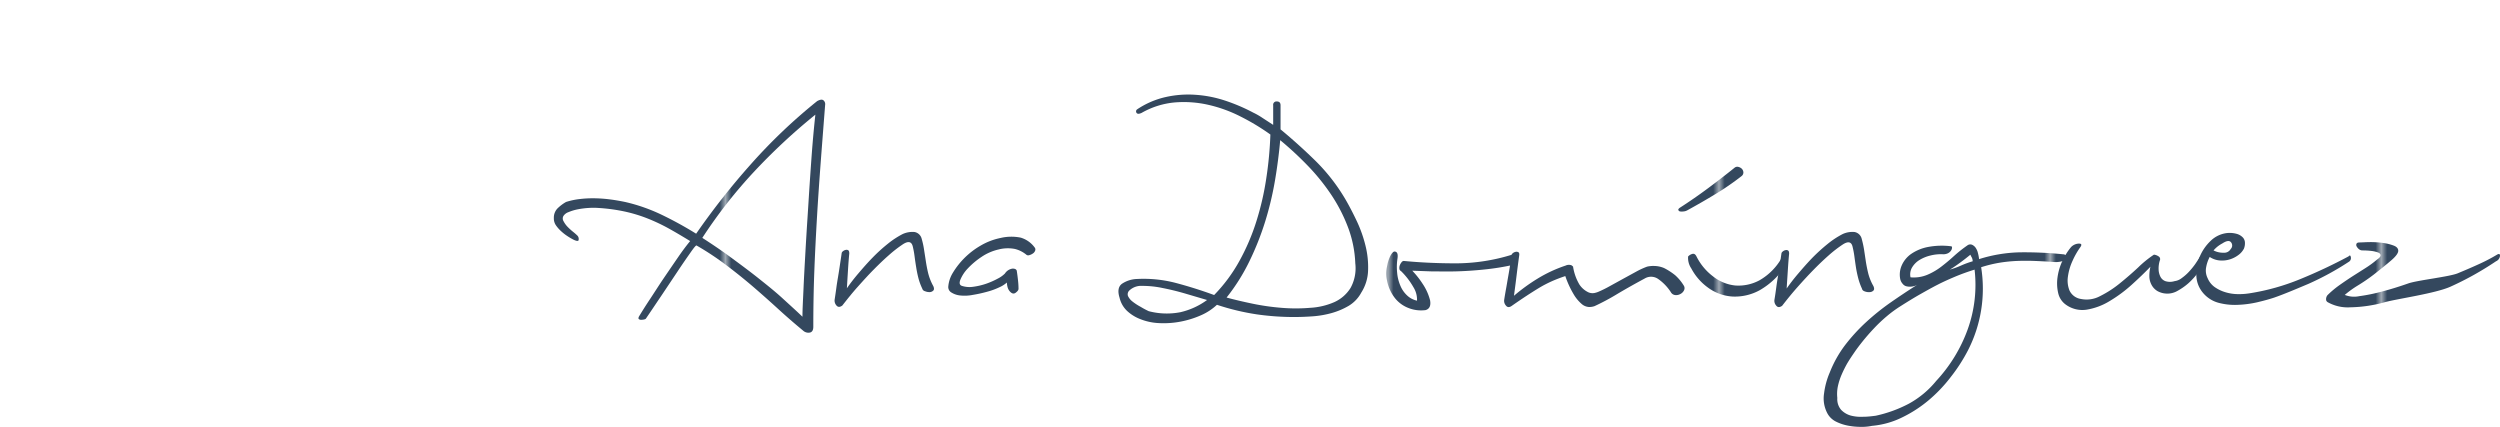 <svg xmlns="http://www.w3.org/2000/svg" xmlns:xlink="http://www.w3.org/1999/xlink" viewBox="0 0 437.84 74.78"><defs><style>.cls-1{fill:none;}.cls-2{fill:#34485e;}.cls-3{opacity:0.7;}.cls-4{fill:#fff;}.cls-5{fill:url(#Nueva_muestra_de_motivo_1);}</style><pattern id="Nueva_muestra_de_motivo_1" data-name="Nueva muestra de motivo 1" width="57.48" height="73.9" patternTransform="translate(-1032.44 -1328.13)" patternUnits="userSpaceOnUse" viewBox="0 0 57.48 73.9"><rect class="cls-1" width="57.48" height="73.9"></rect><rect class="cls-2" width="57.48" height="73.9"></rect></pattern></defs><g id="Capa_2" data-name="Capa 2"><g id="Capa_1-2" data-name="Capa 1"><g class="cls-3"><g class="cls-3"><path class="cls-4" d="M42.79,0A55.36,55.36,0,0,0,30.24,34.36a49.65,49.65,0,0,0,12.55,33S55.05,51.86,55.05,33.7,42.79,0,42.79,0Z"></path></g><g class="cls-3"><path class="cls-4" d="M85.29,15.14A55.38,55.38,0,0,0,53.86,33.85,49.69,49.69,0,0,0,42.73,67.39S62,63.09,73.52,49,85.29,15.14,85.29,15.14Z"></path></g><g class="cls-3"><path class="cls-4" d="M0,15.14A55.35,55.35,0,0,1,31.43,33.85,49.62,49.62,0,0,1,42.56,67.39S23.25,63.09,11.78,49,0,15.14,0,15.14Z"></path></g></g><path class="cls-5" d="M143.11,17.71c.53-.29.9-.33,1.13-.12a.87.87,0,0,1,.27.79c-.28,3.63-.55,7.05-.79,10.27s-.46,6.37-.64,9.47-.34,6.2-.46,9.32-.18,6.38-.18,9.8c0,.57-.2.91-.58,1a1.36,1.36,0,0,1-1.2-.33q-2.31-1.91-4.43-3.85t-4.34-3.85q-2.22-1.9-4.64-3.73A49.41,49.41,0,0,0,122,43c-.08-.09-.43.32-1.06,1.22s-1.4,2-2.3,3.36l-2.84,4.25c-1,1.48-1.88,2.8-2.66,3.94q-.06.12-.33.18a2.44,2.44,0,0,1-.52.06.63.63,0,0,1-.4-.12c-.1-.08-.09-.22,0-.43.49-.81,1.12-1.83,1.9-3s1.6-2.48,2.47-3.76S118,46.15,118.79,45s1.5-2.08,2.08-2.78c-1.39-.85-2.67-1.61-3.85-2.26a32.49,32.49,0,0,0-3.64-1.71,25.73,25.73,0,0,0-3.91-1.19,30.79,30.79,0,0,0-4.68-.64,12.13,12.13,0,0,0-1.71,0,14.35,14.35,0,0,0-1.89.24,8.16,8.16,0,0,0-1.62.49,1.75,1.75,0,0,0-.89.67.88.88,0,0,0,0,.89,4.24,4.24,0,0,0,.71,1,10.44,10.44,0,0,0,1,.91,9.57,9.57,0,0,1,.77.68.86.86,0,0,1,.18.7c0,.26-.32.25-.85,0a10.5,10.5,0,0,1-1.1-.64,8.29,8.29,0,0,1-1.14-.89,6.07,6.07,0,0,1-.88-1A2.11,2.11,0,0,1,97,38.18a2.31,2.31,0,0,1,.64-1.68,7.19,7.19,0,0,1,1.5-1.13,12.66,12.66,0,0,1,2.48-.52,19.44,19.44,0,0,1,2.65-.12,24.17,24.17,0,0,1,2.69.21c.9.12,1.74.27,2.51.43a30.58,30.58,0,0,1,6.45,2.26,64.61,64.61,0,0,1,6,3.3,126.91,126.91,0,0,1,9.6-12.19A95.3,95.3,0,0,1,143.11,17.71ZM123,41.66c1.71,1.1,3.4,2.24,5,3.42s3.23,2.38,4.74,3.58S135.69,51,137,52.2s2.48,2.25,3.54,3.27c0-1.34.1-2.95.18-4.82s.19-3.87.31-6,.25-4.32.4-6.6.28-4.51.43-6.69.29-4.24.45-6.18.33-3.63.49-5.1A105.64,105.64,0,0,0,132,30.14,84.84,84.84,0,0,0,123,41.66Z"></path><path class="cls-5" d="M163.45,50.1c.16.36.17.63,0,.79a.91.91,0,0,1-.64.27A2,2,0,0,1,162,51a.64.64,0,0,1-.48-.46,10.16,10.16,0,0,1-.68-1.86q-.24-.94-.39-1.92c-.11-.66-.2-1.29-.28-1.9a15.39,15.39,0,0,0-.3-1.65c-.21-.94-.82-1.06-1.84-.36a21.84,21.84,0,0,0-2.38,1.86c-.86.75-1.74,1.6-2.66,2.53s-1.84,1.95-2.78,3-1.83,2.17-2.69,3.27c-.45.33-.8.3-1.07-.06a1.27,1.27,0,0,1-.27-1c.12-.77.22-1.47.3-2.08s.18-1.21.28-1.8.2-1.22.3-1.9.22-1.43.34-2.29a.49.49,0,0,1,.21-.36,1.09,1.09,0,0,1,.49-.25.58.58,0,0,1,.46.06c.12.08.18.27.18.55-.08.82-.15,1.7-.21,2.66s-.13,2.11-.21,3.45c.53-.77,1.19-1.64,2-2.59s1.63-1.89,2.51-2.79a28.93,28.93,0,0,1,2.69-2.44A15.13,15.13,0,0,1,158.07,41a4.13,4.13,0,0,1,2.08-.37,1.58,1.58,0,0,1,1.28,1.23,13.69,13.69,0,0,1,.4,1.83c.1.65.21,1.33.31,2s.24,1.43.42,2.17A9.41,9.41,0,0,0,163.45,50.1Z"></path><path class="cls-5" d="M181.27,43.43a.59.59,0,0,1,0,.52,1,1,0,0,1-.4.46,2,2,0,0,1-.61.28.52.52,0,0,1-.52-.09,5.06,5.06,0,0,0-2-1,6.49,6.49,0,0,0-2.85.09,8.84,8.84,0,0,0-3,1.31,13.5,13.5,0,0,0-2.38,2,6.41,6.41,0,0,0-1.32,2c-.22.59-.13.94.28,1.07a4.35,4.35,0,0,0,2,.15,11.66,11.66,0,0,0,2.3-.55,13.46,13.46,0,0,0,2-.89A4.76,4.76,0,0,0,176,47.9a1.91,1.91,0,0,1,1.34-.86c.41,0,.65.12.73.37.09.57.16,1.13.22,1.68a13.91,13.91,0,0,1,.09,1.49c0,.21-.16.43-.49.68s-.65.18-1-.19a1.78,1.78,0,0,1-.43-.79,3.52,3.52,0,0,1-.12-.8,5,5,0,0,1-1.31.83,12.17,12.17,0,0,1-2.17.79,22.83,22.83,0,0,1-2.51.55,7.36,7.36,0,0,1-2.26.09,3.56,3.56,0,0,1-1.46-.51,1.1,1.1,0,0,1-.55-1.07,5.48,5.48,0,0,1,.82-2.42A13.66,13.66,0,0,1,171.77,43a11.31,11.31,0,0,1,3.45-1.32,8.22,8.22,0,0,1,3.55-.06A4.69,4.69,0,0,1,181.27,43.43Z"></path><path class="cls-5" d="M235.72,35.06c.61,1.06,1.24,2.27,1.89,3.64A22.67,22.67,0,0,1,239.14,43a15.49,15.49,0,0,1,.46,4.36,7.61,7.61,0,0,1-1.19,3.88,6,6,0,0,1-2.17,2.3,12.56,12.56,0,0,1-3,1.28,16.82,16.82,0,0,1-3.33.58q-1.71.12-3.12.12a46,46,0,0,1-6.66-.46,41.7,41.7,0,0,1-7-1.68,9.85,9.85,0,0,1-2.81,1.84,16.6,16.6,0,0,1-3.52,1.1,15.77,15.77,0,0,1-3.76.27,10.06,10.06,0,0,1-3.48-.76,7.16,7.16,0,0,1-2.17-1.38,4.62,4.62,0,0,1-1.31-2.29c-.37-1.18-.22-2,.43-2.47a5,5,0,0,1,2.62-.83,22.22,22.22,0,0,1,6.82.7q3.39.9,6.69,2.11a27.53,27.53,0,0,0,4.4-5.92,37.53,37.53,0,0,0,3-7,48.46,48.46,0,0,0,1.74-7.58,64.89,64.89,0,0,0,.71-7.61,39,39,0,0,0-5.14-3.11,24.25,24.25,0,0,0-5.68-2.08,19.37,19.37,0,0,0-5.93-.43,14.25,14.25,0,0,0-5.8,1.83c-.45.21-.74.21-.89,0a.44.44,0,0,1,.09-.61,14.77,14.77,0,0,1,5-2.16,18,18,0,0,1,5.2-.4,20.83,20.83,0,0,1,5.16,1,31.83,31.83,0,0,1,5,2.13,12.28,12.28,0,0,1,1.56.89l1.92,1.25V18.44a.58.58,0,0,1,.65-.67c.42,0,.64.22.64.67v4.22c2.12,1.75,4.18,3.61,6.2,5.59A32.81,32.81,0,0,1,235.72,35.06ZM201.19,54.5a12.46,12.46,0,0,0,5.53.18,12.7,12.7,0,0,0,4.68-2.14l-3.73-1.1c-1.39-.41-2.74-.74-4.07-1a16.91,16.91,0,0,0-3.54-.37,3,3,0,0,0-2.23.77.91.91,0,0,0-.28,1,2.69,2.69,0,0,0,.83,1,9.52,9.52,0,0,0,1.41.91A14.47,14.47,0,0,0,201.19,54.5Zm13.63-2.39c1.34.37,2.85.72,4.52,1.07a40.93,40.93,0,0,0,5.1.73,30,30,0,0,0,5,0,12.12,12.12,0,0,0,4.25-1,6.49,6.49,0,0,0,2.84-2.48,7.15,7.15,0,0,0,.83-4.31,19.9,19.9,0,0,0-1.29-6.35,28.28,28.28,0,0,0-3-5.78,36.65,36.65,0,0,0-4.16-5.1,58.61,58.61,0,0,0-4.7-4.34c-.21,2.33-.51,4.69-.92,7.09a55.86,55.86,0,0,1-1.71,7.15,49.32,49.32,0,0,1-2.75,6.94A34.09,34.09,0,0,1,214.82,52.11Z"></path><path class="cls-5" d="M264.82,44.6c.32-.13.54-.1.64.09a1.1,1.1,0,0,1,.12.64,1.54,1.54,0,0,1-.24.7.8.8,0,0,1-.52.4,43.62,43.62,0,0,1-5.07.79c-1.67.17-3.27.27-4.8.31s-2.94,0-4.25,0l-3.36-.12a15.11,15.11,0,0,1,1.81,2.29,9.34,9.34,0,0,1,1.31,2.9c.16.94-.1,1.51-.79,1.71a6,6,0,0,1-3-.37,5.58,5.58,0,0,1-2.29-1.64,7,7,0,0,1-1.34-2.63,6.67,6.67,0,0,1-.07-3.24,6,6,0,0,1,.55-1.65c.25-.45.47-.69.68-.73.49,0,.67.4.55,1.22a10,10,0,0,0-.06,2.5,7.37,7.37,0,0,0,.55,2.23,4.84,4.84,0,0,0,1.16,1.71,3.64,3.64,0,0,0,1.77.95,4.12,4.12,0,0,0-.64-2.38,12.67,12.67,0,0,0-2.17-2.81.49.49,0,0,1-.28-.43,1.3,1.3,0,0,1,.09-.61,1.89,1.89,0,0,1,.31-.52.5.5,0,0,1,.37-.21q4.34.42,9.16.42A33.3,33.3,0,0,0,264.82,44.6Z"></path><path class="cls-5" d="M294.88,50a.83.83,0,0,1,.06.83,1.39,1.39,0,0,1-.61.64,1.53,1.53,0,0,1-.91.21,1,1,0,0,1-.8-.52,8.35,8.35,0,0,0-2.2-2.29,2.17,2.17,0,0,0-2.38-.09c-1.67.9-3.26,1.79-4.77,2.69a40.14,40.14,0,0,1-4,2.14,2.67,2.67,0,0,1-1.07.15,2.13,2.13,0,0,1-1.22-.55,6.69,6.69,0,0,1-1.38-1.68,16.7,16.7,0,0,1-1.46-3.18c-.86.29-1.65.59-2.39.92a21.4,21.4,0,0,0-2.17,1.13c-.71.43-1.45.9-2.23,1.41s-1.63,1.09-2.56,1.74c-.45.33-.81.3-1.07-.06a1.24,1.24,0,0,1-.28-1c.12-.77.24-1.46.34-2s.2-1.17.3-1.74.21-1.17.31-1.8.21-1.38.34-2.23a.5.5,0,0,1,.21-.37,1.07,1.07,0,0,1,.49-.24.68.68,0,0,1,.49.06c.14.08.19.26.15.55-.16,1.18-.31,2.27-.43,3.27s-.28,2.27-.49,3.81a32.13,32.13,0,0,1,4.13-3,23.87,23.87,0,0,1,4.92-2.29,1.36,1.36,0,0,1,1-.06,2,2,0,0,1,.3.24,8.76,8.76,0,0,0,1.1,3.12A3.83,3.83,0,0,0,278,51.1a1.8,1.8,0,0,0,1.22.22,3.69,3.69,0,0,0,.79-.25,21.22,21.22,0,0,0,2-1l2.29-1.26,2.23-1.22a14.31,14.31,0,0,1,1.93-.89,4.88,4.88,0,0,1,1.25-.12,4.58,4.58,0,0,1,1.74.37,11.12,11.12,0,0,1,1.93,1.25A8.09,8.09,0,0,1,294.88,50Z"></path><path class="cls-5" d="M303.78,29.38a.74.74,0,0,1,.67-.15,1.3,1.3,0,0,1,.61.33,1,1,0,0,1,.27.61.8.8,0,0,1-.33.68A46.48,46.48,0,0,1,300.42,34q-2.32,1.41-4.89,2.82a1.59,1.59,0,0,1-.67.21,2,2,0,0,1-.62,0,.37.37,0,0,1-.3-.25q-.06-.18.3-.42,2.56-1.65,4.95-3.43T303.78,29.38Zm8.31,15.7c.2-.36.37-.55.52-.55s.25.11.33.31a2,2,0,0,1,.12.73,1.14,1.14,0,0,1-.18.68,13.16,13.16,0,0,1-4.7,4.58,9,9,0,0,1-4.83,1.1,8.09,8.09,0,0,1-4.22-1.56A9.78,9.78,0,0,1,296.2,47a3.26,3.26,0,0,1-.55-2.08,1.52,1.52,0,0,1,.67-.43c.33-.12.59,0,.8.43a9.93,9.93,0,0,0,2.9,3.49A7.51,7.51,0,0,0,303.9,50a7.76,7.76,0,0,0,4.25-.91A10.41,10.41,0,0,0,312.09,45.08Z"></path><path class="cls-5" d="M328.1,50.1c.16.36.17.63,0,.79a.93.93,0,0,1-.64.27,2,2,0,0,1-.86-.12c-.29-.1-.45-.25-.49-.46a10.91,10.91,0,0,1-.67-1.86c-.16-.63-.3-1.27-.4-1.92s-.19-1.29-.27-1.9-.19-1.16-.31-1.65q-.3-1.41-1.83-.36a21.87,21.87,0,0,0-2.39,1.86c-.85.75-1.74,1.6-2.65,2.53s-1.85,1.95-2.78,3-1.84,2.17-2.69,3.27c-.45.33-.81.3-1.07-.06a1.24,1.24,0,0,1-.28-1c.13-.77.23-1.47.31-2.08s.17-1.21.27-1.8.21-1.22.31-1.9.21-1.43.33-2.29a.51.51,0,0,1,.22-.36,1,1,0,0,1,.49-.25.59.59,0,0,1,.46.06c.12.08.18.27.18.55-.08.82-.15,1.7-.21,2.66s-.14,2.11-.22,3.45c.53-.77,1.19-1.64,2-2.59s1.63-1.89,2.5-2.79a31.72,31.72,0,0,1,2.69-2.44,15.18,15.18,0,0,1,2.6-1.71,4.09,4.09,0,0,1,2.08-.37,1.58,1.58,0,0,1,1.28,1.23,17.74,17.74,0,0,1,.4,1.83c.1.65.2,1.33.3,2s.25,1.43.43,2.17A9,9,0,0,0,328.1,50.1Z"></path><path class="cls-5" d="M361.28,44.53a1,1,0,0,1,.7.31.39.39,0,0,1-.06.49,1.94,1.94,0,0,1-.8.43,4.17,4.17,0,0,1-1.49.12q-1.78-.12-3.3-.18t-3.06,0a26,26,0,0,0-3,.3,23.08,23.08,0,0,0-3.3.8,23.68,23.68,0,0,1-2.33,14.6,29.45,29.45,0,0,1-3,4.64,25.82,25.82,0,0,1-3.88,4.07,22.4,22.4,0,0,1-4.64,3,14.83,14.83,0,0,1-5.26,1.47,8.82,8.82,0,0,1-1.92.18,12.26,12.26,0,0,1-2.26-.21,8.05,8.05,0,0,1-2.11-.7,3.45,3.45,0,0,1-1.47-1.35,5.54,5.54,0,0,1-.64-3.6,13.28,13.28,0,0,1,1-3.67,20.1,20.1,0,0,1,2.69-4.8,31.71,31.71,0,0,1,3.66-4,41.32,41.32,0,0,1,4.34-3.48q2.33-1.62,4.65-3.09a2.5,2.5,0,0,1-1.1.34,2.54,2.54,0,0,1-.92-.09,1.21,1.21,0,0,1-.55-.4,1.83,1.83,0,0,1-.43-.83,4,4,0,0,1,.28-2.44,4.81,4.81,0,0,1,1.68-2,7.76,7.76,0,0,1,2.93-1.19,12.92,12.92,0,0,1,4-.12q.18,0,.18.24a.93.93,0,0,1-.18.52,1.37,1.37,0,0,1-.52.46,1.86,1.86,0,0,1-.88.18,7.45,7.45,0,0,0-2.2.22,6.62,6.62,0,0,0-1.93.79,3.85,3.85,0,0,0-1.28,1.29,2.4,2.4,0,0,0-.28,1.74,6.2,6.2,0,0,0,2.91-.43,11,11,0,0,0,2.44-1.41c.75-.57,1.51-1.2,2.26-1.89A23.15,23.15,0,0,1,344.53,43a.85.85,0,0,1,.86-.13,1.67,1.67,0,0,1,.55.43,2.78,2.78,0,0,1,.4.77,7.89,7.89,0,0,1,.27,1.31,25.55,25.55,0,0,1,7.21-1.19A66.8,66.8,0,0,1,361.28,44.53ZM339.09,66.72a26.43,26.43,0,0,0,5.54-9.08,23,23,0,0,0,1.19-10.42q-1.79.56-3.33,1.2c-1,.42-2.06.89-3.06,1.4s-2,1.07-3.08,1.68-2.2,1.3-3.43,2.08a21,21,0,0,0-2.47,1.8,26.38,26.38,0,0,0-2.23,2.11c-.69.73-1.34,1.47-1.93,2.2s-1.11,1.42-1.56,2.08-.8,1.18-1.19,1.83a20.23,20.23,0,0,0-1,2,10.9,10.9,0,0,0-.67,2.1,6.51,6.51,0,0,0-.09,2,2.87,2.87,0,0,0,.67,2.08,3.77,3.77,0,0,0,1.68,1,7.13,7.13,0,0,0,2.2.21c.8,0,1.52-.1,2.17-.18a22.62,22.62,0,0,0,5.81-2.11A16.22,16.22,0,0,0,339.09,66.72Zm6-22.12c-.53.44-1.13.91-1.8,1.4s-1.27.9-1.8,1.22a14.13,14.13,0,0,0,2-.73,16.24,16.24,0,0,1,2-.73,1.61,1.61,0,0,0-.15-.65A4.07,4.07,0,0,1,345.08,44.6Z"></path><path class="cls-5" d="M386.58,45.27a19.69,19.69,0,0,1-1.53,2.35,12.7,12.7,0,0,1-1.8,2,10.67,10.67,0,0,1-1.87,1.31,3.56,3.56,0,0,1-3.51.06,2.77,2.77,0,0,1-1.07-1.13,3.2,3.2,0,0,1-.37-1.53,6.77,6.77,0,0,1,.19-1.62q-1.41,1.47-3.27,3.15a24.4,24.4,0,0,1-3.88,2.87,11.1,11.1,0,0,1-4,1.5,4.93,4.93,0,0,1-3.73-.92,3.4,3.4,0,0,1-1.28-2,7.49,7.49,0,0,1-.12-2.69,9.88,9.88,0,0,1,.82-2.84,11.08,11.08,0,0,1,1.56-2.51,2,2,0,0,1,1.38-.61c.47,0,.54.22.21.67A13.5,13.5,0,0,0,363,45.63a9.74,9.74,0,0,0-.83,2.79,4.68,4.68,0,0,0,.28,2.47,2.64,2.64,0,0,0,2,1.47,4.94,4.94,0,0,0,3.33-.49,18.74,18.74,0,0,0,3.46-2.23q1.71-1.38,3.24-2.81a18.7,18.7,0,0,1,2.75-2.23,1.62,1.62,0,0,1,.76.27.56.56,0,0,1,.27.76,4.63,4.63,0,0,0-.21,1.53,3.07,3.07,0,0,0,.31,1.29,1.6,1.6,0,0,0,.88.79,2.66,2.66,0,0,0,1.59,0,2.56,2.56,0,0,0,1.25-.52,8.41,8.41,0,0,0,1.26-1.1,13.71,13.71,0,0,0,1.1-1.34c.32-.47.61-.91.85-1.32a1.13,1.13,0,0,1,1-.33C386.63,44.69,386.74,44.9,386.58,45.27Z"></path><path class="cls-5" d="M411.32,44.9c.21-.24.34-.19.4.15a.76.76,0,0,1-.4.83,49.36,49.36,0,0,1-7,3.82c-2.37,1-4.36,1.84-6,2.41-.86.29-1.86.56-3,.83a18.32,18.32,0,0,1-3.45.45,11.1,11.1,0,0,1-3.33-.36,5.38,5.38,0,0,1-2.69-1.71,4.92,4.92,0,0,1-1.19-3,7.52,7.52,0,0,1,.58-3.33,8.16,8.16,0,0,1,1.93-2.81,4.89,4.89,0,0,1,2.9-1.37,4.63,4.63,0,0,1,1.77.18,2.38,2.38,0,0,1,1,.64,1.4,1.4,0,0,1,.33.92,2.47,2.47,0,0,1-.18,1,3.24,3.24,0,0,1-.95,1.1,4.93,4.93,0,0,1-1.46.76,4.69,4.69,0,0,1-1.77.21A3.69,3.69,0,0,1,387,45a6.1,6.1,0,0,0-.64,1.9,3,3,0,0,0,.28,1.83,3.64,3.64,0,0,0,1.25,1.56,6.46,6.46,0,0,0,1.83.88,7.76,7.76,0,0,0,2.11.34,11.63,11.63,0,0,0,2.2-.15,39.25,39.25,0,0,0,8.83-2.48A90.07,90.07,0,0,0,411.32,44.9ZM389.2,42.64a5.15,5.15,0,0,0-1.53,1.22,3.65,3.65,0,0,0,1.78.4,1.28,1.28,0,0,0,1.22-.64.88.88,0,0,0,.06-1.19Q390.31,41.91,389.2,42.64Z"></path><path class="cls-5" d="M437.32,44.6c.37-.21.54-.13.52.24a1.16,1.16,0,0,1-.7.92,53.87,53.87,0,0,1-8,4.46c-2.67,1.18-9.14,2.08-11.42,2.69a23.84,23.84,0,0,1-6.08.91,7.17,7.17,0,0,1-4-.91.64.64,0,0,1-.24-.31,1.11,1.11,0,0,1,.24-.92,17.25,17.25,0,0,1,2.08-1.74c.78-.55,1.56-1.08,2.35-1.59l2.3-1.46a17.62,17.62,0,0,0,1.95-1.44c.41-.28.61-.53.61-.73s-.14-.37-.42-.49a5,5,0,0,0-1.17-.28,12.88,12.88,0,0,0-1.59-.09,1,1,0,0,1-.64-.24,1.68,1.68,0,0,1-.39-.49.5.5,0,0,1,0-.46c.06-.14.25-.21.58-.21s1.11-.06,1.86-.06a15.83,15.83,0,0,1,2.2.15,8.16,8.16,0,0,1,1.86.46c.53.2.8.51.8.91s-.39.95-1.16,1.62-1.82,1.52-3.12,2.54A30.48,30.48,0,0,1,412.94,50a17.64,17.64,0,0,0-2.29,1.65,4.44,4.44,0,0,0,2.54.22,31,31,0,0,0,3.94-.8q2.19-.57,4.64-1.43c1.63-.57,7.19-1.16,8.68-1.78s2.84-1.2,4.06-1.77A29.31,29.31,0,0,0,437.32,44.6Z"></path></g></g></svg>